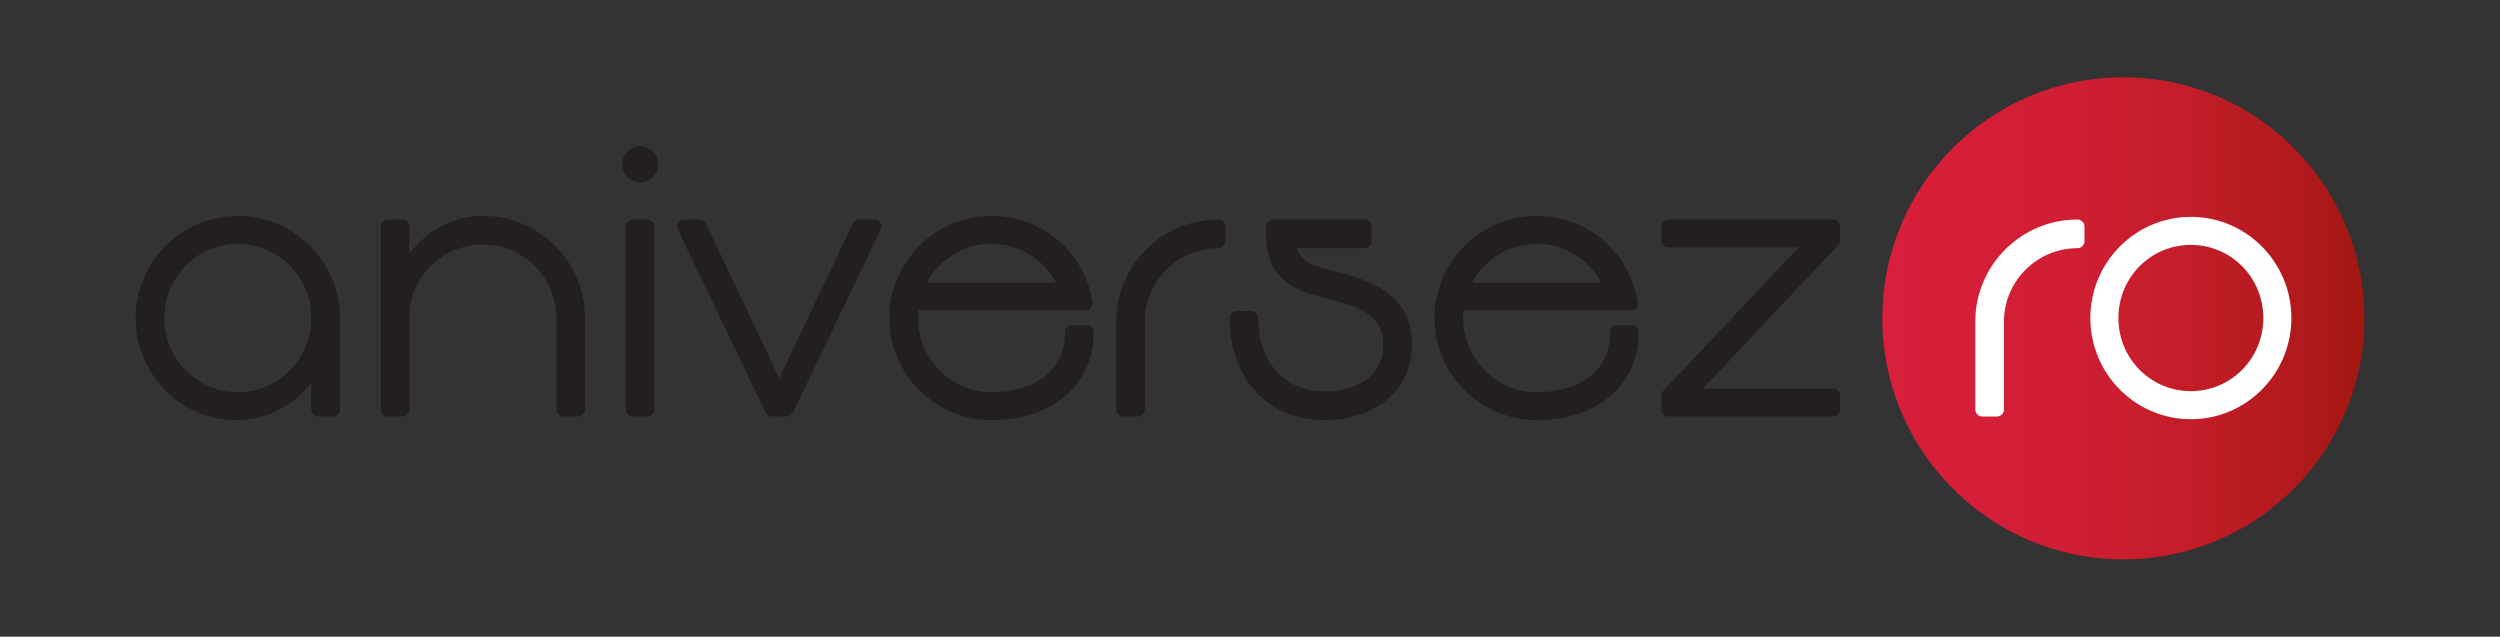 <svg xmlns="http://www.w3.org/2000/svg" xmlns:xlink="http://www.w3.org/1999/xlink" id="Layer_1" x="0px" y="0px" viewBox="0 0 1920 488.96" style="enable-background:new 0 0 1920 488.96;" xml:space="preserve"><rect x="0" y="0" width="1920" height="488.96" fill="#333333" stroke="none"/><style type="text/css">	.st0{fill:url(#SVGID_1_);}	.st1{fill:#FFFFFF;}	.st2{fill:#231F20;}</style><g>	<linearGradient id="SVGID_1_" gradientUnits="userSpaceOnUse" x1="1445.625" y1="244.478" x2="1815.828" y2="244.478">		<stop offset="0" style="stop-color:#D81E3A"></stop>		<stop offset="0.206" style="stop-color:#D51E38"></stop>		<stop offset="0.417" style="stop-color:#CE1E32"></stop>		<stop offset="0.632" style="stop-color:#C31D29"></stop>		<stop offset="0.846" style="stop-color:#B21A1D"></stop>		<stop offset="1" style="stop-color:#A31711"></stop>	</linearGradient>	<circle class="st0" cx="1630.73" cy="244.48" r="185.1"></circle>	<g>		<path class="st1" d="M1682.58,166.54c-42.57,0-77.2,34.86-77.2,77.71s34.63,77.71,77.2,77.71c42.57,0,77.2-34.86,77.2-77.71    S1725.15,166.54,1682.58,166.54z M1682.58,300.4c-30.86,0-55.65-25.04-55.65-56.16s24.79-56.16,55.65-56.16    c30.86,0,55.65,25.04,55.65,56.16S1713.45,300.4,1682.58,300.4z"></path>		<path class="st1" d="M1595.47,168.6c-43.26,0-78.45,35.19-78.45,78.45v67.44c0,2.97,2.41,5.39,5.39,5.39h11.24    c2.97,0,5.39-2.41,5.39-5.39v-67.44c0-31.12,25.32-56.44,56.44-56.44c2.97,0,5.39-2.41,5.39-5.39v-11.24    C1600.86,171.01,1598.45,168.6,1595.47,168.6z M1533.65,247.05v67.44h0L1533.65,247.05c0-1.61,0.06-3.2,0.18-4.77    C1533.71,243.85,1533.65,245.45,1533.65,247.05z"></path>		<path class="st2" d="M182.62,165.79c-43.26,0-78.45,35.19-78.45,78.45s34.69,78.45,77.33,78.45c22.84,0,43.83-10.81,57.56-28.69    v20.5c0,2.97,2.41,5.39,5.39,5.39h11.24c2.97,0,5.39-2.41,5.39-5.39v-70.25C261.08,200.98,225.88,165.79,182.62,165.79z     M182.62,301.24c-31.12,0-56.44-25.57-56.44-57c0-31.43,25.32-57,56.44-57c31.12,0,56.44,25.57,56.44,57    C239.06,275.67,213.74,301.24,182.62,301.24z"></path>		<path class="st2" d="M370.89,165.79c-22.21,0-42.8,10.95-56.44,29.04v-20.85c0-2.97-2.41-5.39-5.39-5.39h-11.24    c-2.97,0-5.39,2.41-5.39,5.39V314.5c0,2.97,2.41,5.39,5.39,5.39h11.24c2.97,0,5.39-2.41,5.39-5.39v-72.78    c1.03-30.15,25.83-53.91,56.44-53.91c31.12,0,56.44,25.32,56.44,56.44v70.25c0,2.97,2.41,5.39,5.39,5.39h11.24    c2.97,0,5.39-2.41,5.39-5.39v-70.25C449.34,200.98,414.15,165.79,370.89,165.79z"></path>		<path class="st2" d="M491.72,112.4c-7.75,0-13.82,6.07-13.82,13.82c0,7.75,6.07,13.82,13.82,13.82c7.75,0,13.82-6.07,13.82-13.82    C505.53,118.47,499.47,112.4,491.72,112.4z"></path>		<path class="st2" d="M497.34,168.6H486.1c-2.97,0-5.39,2.41-5.39,5.39V314.5c0,2.97,2.41,5.39,5.39,5.39h11.24    c2.97,0,5.39-2.41,5.39-5.39V173.99C502.72,171.01,500.31,168.6,497.34,168.6z"></path>		<path class="st2" d="M671.56,168.6h-11.8c-2.08,0-3.97,1.2-4.87,3.08l-56.4,118.74l-56.4-118.74c-0.89-1.88-2.79-3.08-4.87-3.08    h-11.8c-1.85,0-3.57,0.95-4.56,2.52c-0.99,1.57-1.1,3.53-0.3,5.2l67.44,140.51c0.9,1.87,2.78,3.06,4.86,3.06h11.24    c2.07,0,3.96-1.19,4.86-3.06l67.44-140.51c0.8-1.67,0.69-3.63-0.3-5.2C675.13,169.55,673.41,168.6,671.56,168.6z M598.5,302.98    l-61.26-128.99L598.5,302.98L598.5,302.98z"></path>		<path class="st2" d="M834.54,249.63H823.3c-2.97,0-5.39,2.41-5.39,5.39c0,34.08-29.15,46.23-56.44,46.23    c-31.12,0-56.44-25.57-56.44-57c0-1.91,0.09-3.9,0.25-5.85H833.7c1.57,0,3.06-0.68,4.08-1.88c1.02-1.19,1.48-2.77,1.24-4.32    c-5.85-38.48-38.46-66.4-77.55-66.4c-43.26,0-78.45,35.19-78.45,78.45s35.19,78.45,78.45,78.45c46.92,0,78.45-27.2,78.45-67.68    C839.93,252.04,837.52,249.63,834.54,249.63z M809.28,188.92c-3.21-2.77-6.65-5.26-10.31-7.44    C802.63,183.66,806.08,186.15,809.28,188.92z M761.48,181.86c-3.34,0-6.61,0.26-9.8,0.77    C754.87,182.12,758.14,181.86,761.48,181.86z M761.48,187.24c20.78,0,39.82,11.66,49.56,29.7h-99.12    C721.66,198.9,740.7,187.24,761.48,187.24z"></path>		<path class="st2" d="M935.69,168.6c-43.26,0-78.45,35.19-78.45,78.45v67.44c0,2.97,2.41,5.39,5.39,5.39h11.24    c2.97,0,5.39-2.41,5.39-5.39v-67.44c0-31.12,25.32-56.44,56.44-56.44c2.97,0,5.39-2.41,5.39-5.39v-11.24    C941.08,171.01,938.67,168.6,935.69,168.6z"></path>		<path class="st2" d="M1024.12,208.11c-15.21-3.74-24.72-6.63-28.19-17.49h52.17c2.97,0,5.39-2.41,5.39-5.39v-11.24    c0-2.97-2.41-5.39-5.39-5.39h-70.25c-2.97,0-5.39,2.41-5.39,5.39v11.24c0,0.14,0.01,0.28,0.02,0.43    c2.6,32.82,27.28,38.84,49.06,44.15c26.48,6.7,40.85,14.26,40.85,34.95c0,24.81-22.28,35.92-44.36,35.92    c-31.38,0-51.66-22.15-51.66-56.44c0-2.97-2.41-5.39-5.39-5.39h-11.24c-2.97,0-5.39,2.41-5.39,5.39    c0,46.92,29.61,78.45,73.67,78.45c31.96,0,66.37-18.31,66.37-58.5C1084.39,223.33,1048.12,214.17,1024.12,208.11z"></path>		<path class="st2" d="M1253.23,249.63h-11.24c-2.97,0-5.39,2.41-5.39,5.39c0,34.08-29.15,46.23-56.44,46.23    c-31.12,0-56.44-25.57-56.44-57c0-1.91,0.09-3.9,0.25-5.85h128.41c1.57,0,3.06-0.68,4.09-1.88c1.02-1.19,1.48-2.77,1.24-4.32    c-5.85-38.48-38.46-66.4-77.55-66.4c-43.26,0-78.45,35.19-78.45,78.45s35.19,78.45,78.45,78.45c46.92,0,78.45-27.2,78.45-67.68    C1258.62,252.04,1256.2,249.63,1253.23,249.63z M1227.97,188.92c-3.21-2.77-6.65-5.26-10.31-7.44    C1221.32,183.66,1224.77,186.15,1227.97,188.92z M1180.17,187.24c20.78,0,39.82,11.66,49.56,29.7h-99.12    C1140.35,198.9,1159.39,187.24,1180.17,187.24z M1150.63,299.12c5.26,2.87,10.98,5,17.03,6.24    C1161.61,304.12,1155.89,302,1150.63,299.12z M1180.16,306.63c-2.14,0-4.26-0.11-6.34-0.32    C1175.91,306.52,1178.02,306.63,1180.16,306.63L1180.16,306.63z"></path>		<path class="st2" d="M1407.78,168.6h-126.46c-2.97,0-5.39,2.41-5.39,5.39v10.68c0,2.97,2.41,5.39,5.39,5.39h99.92L1277.4,300.12    c-0.94,1-1.47,2.32-1.47,3.7v10.68c0,2.97,2.41,5.39,5.39,5.39h126.46c2.97,0,5.39-2.41,5.39-5.39v-10.68    c0-2.97-2.41-5.39-5.39-5.39h-99.92l103.84-110.07c0.94-1,1.47-2.32,1.47-3.7v-10.68C1413.16,171.01,1410.75,168.6,1407.78,168.6z    "></path>	</g></g></svg>